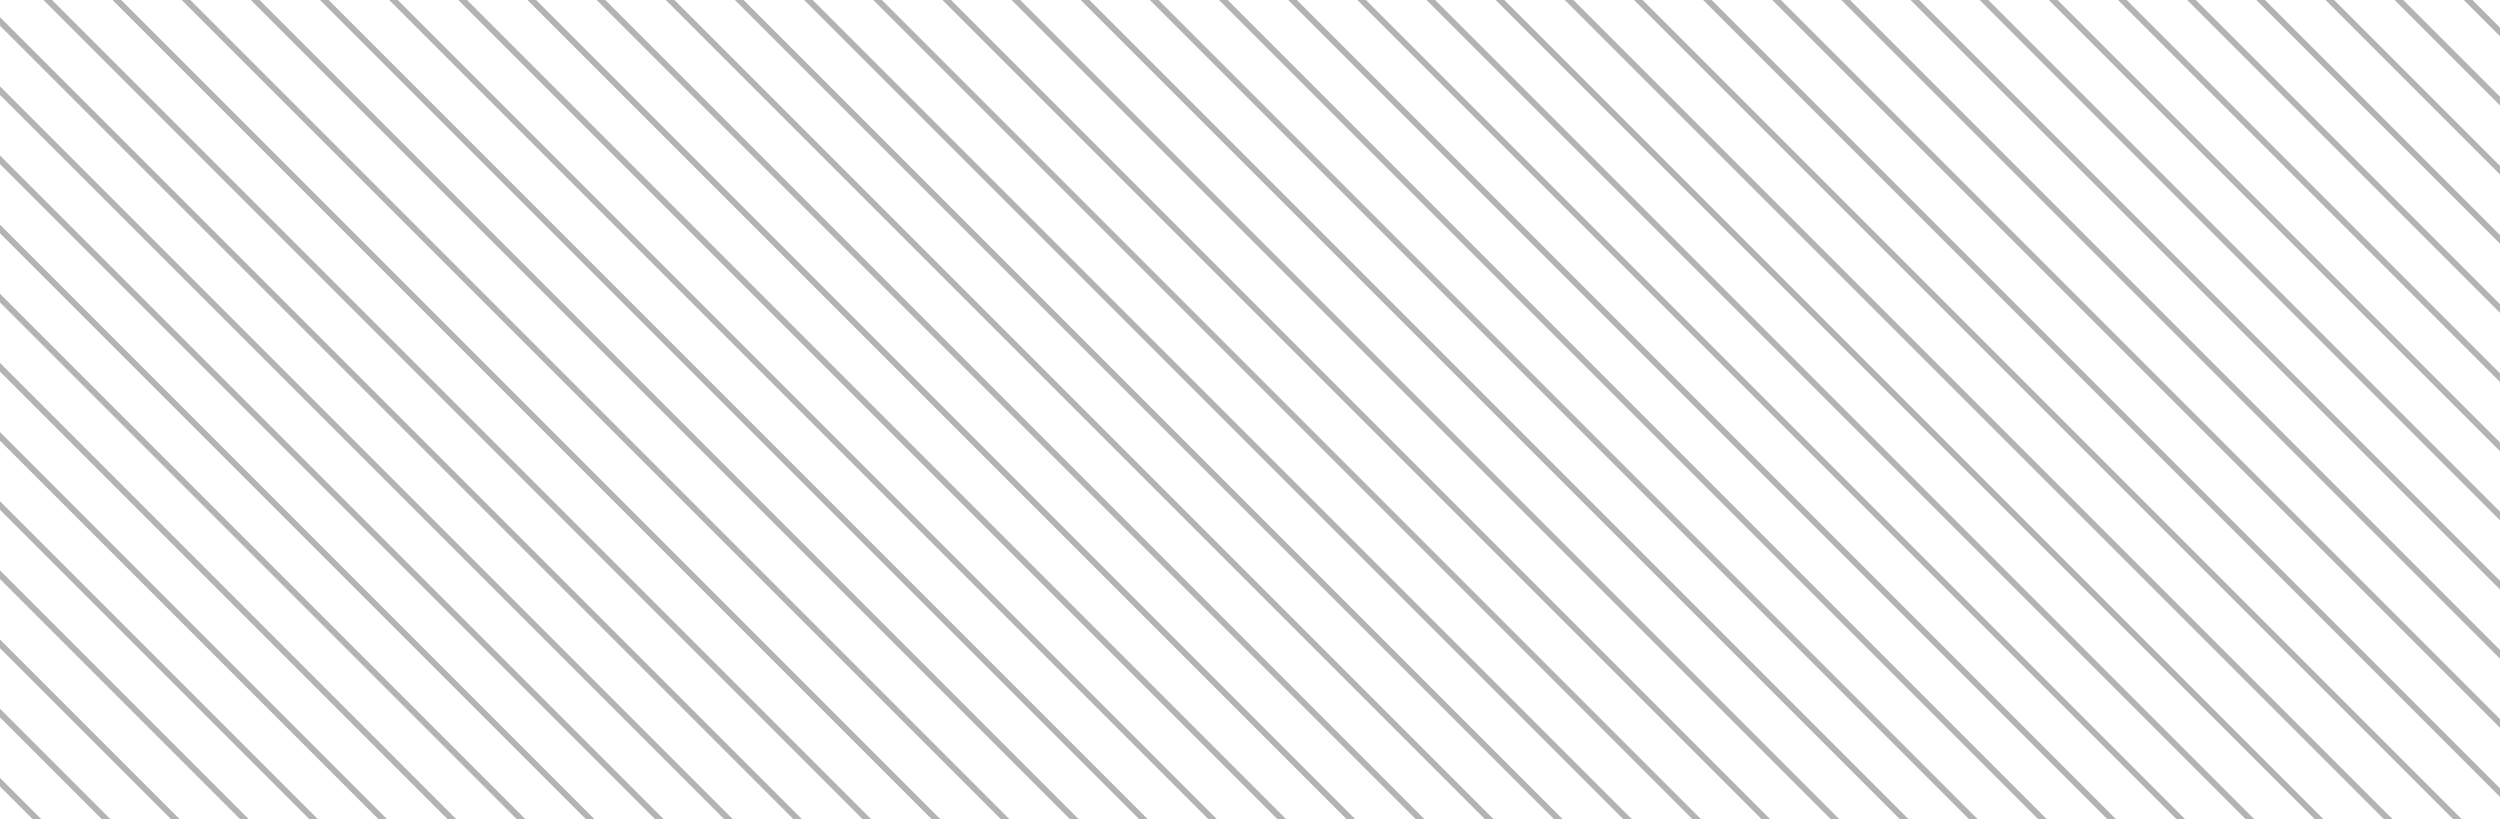 <svg width="409" height="134" viewBox="0 0 409 134" fill="none" xmlns="http://www.w3.org/2000/svg">
<g clip-path="url(#clip0_237_33)">
<line x1="119.214" y1="484.765" x2="-236.461" y2="129.09" stroke="#B3B3B3"/>
<line x1="124.871" y1="479.108" x2="-230.804" y2="123.433" stroke="#B3B3B3"/>
<line x1="130.528" y1="473.451" x2="-225.147" y2="117.776" stroke="#B3B3B3"/>
<line x1="136.184" y1="467.794" x2="-219.49" y2="112.12" stroke="#B3B3B3"/>
<line x1="141.841" y1="462.137" x2="-213.833" y2="106.463" stroke="#B3B3B3"/>
<line x1="147.498" y1="456.481" x2="-208.177" y2="100.806" stroke="#B3B3B3"/>
<line x1="153.155" y1="450.824" x2="-202.52" y2="95.149" stroke="#B3B3B3"/>
<line x1="158.812" y1="445.167" x2="-196.863" y2="89.492" stroke="#B3B3B3"/>
<line x1="164.469" y1="439.51" x2="-191.206" y2="83.835" stroke="#B3B3B3"/>
<line x1="170.126" y1="433.853" x2="-185.549" y2="78.178" stroke="#B3B3B3"/>
<line x1="175.782" y1="428.196" x2="-179.892" y2="72.522" stroke="#B3B3B3"/>
<line x1="181.439" y1="422.539" x2="-174.235" y2="66.865" stroke="#B3B3B3"/>
<line x1="187.096" y1="416.882" x2="-168.578" y2="61.208" stroke="#B3B3B3"/>
<line x1="192.753" y1="411.226" x2="-162.922" y2="55.551" stroke="#B3B3B3"/>
<line x1="198.41" y1="405.569" x2="-157.265" y2="49.894" stroke="#B3B3B3"/>
<line x1="204.067" y1="399.912" x2="-151.608" y2="44.237" stroke="#B3B3B3"/>
<line x1="209.724" y1="394.255" x2="-145.951" y2="38.58" stroke="#B3B3B3"/>
<line x1="215.381" y1="388.598" x2="-140.294" y2="32.923" stroke="#B3B3B3"/>
<line x1="221.037" y1="382.941" x2="-134.637" y2="27.267" stroke="#B3B3B3"/>
<line x1="226.694" y1="377.284" x2="-128.98" y2="21.61" stroke="#B3B3B3"/>
<line x1="232.351" y1="371.627" x2="-123.324" y2="15.953" stroke="#B3B3B3"/>
<line x1="238.008" y1="365.971" x2="-117.667" y2="10.296" stroke="#B3B3B3"/>
<line x1="243.665" y1="360.314" x2="-112.01" y2="4.639" stroke="#B3B3B3"/>
<line x1="249.322" y1="354.657" x2="-106.353" y2="-1.018" stroke="#B3B3B3"/>
<line x1="254.979" y1="349" x2="-100.696" y2="-6.675" stroke="#B3B3B3"/>
<line x1="260.635" y1="343.343" x2="-95.039" y2="-12.332" stroke="#B3B3B3"/>
<line x1="266.292" y1="337.686" x2="-89.382" y2="-17.988" stroke="#B3B3B3"/>
<line x1="271.949" y1="332.029" x2="-83.726" y2="-23.645" stroke="#B3B3B3"/>
<line x1="277.606" y1="326.373" x2="-78.069" y2="-29.302" stroke="#B3B3B3"/>
<line x1="283.263" y1="320.716" x2="-72.412" y2="-34.959" stroke="#B3B3B3"/>
<line x1="288.92" y1="315.059" x2="-66.755" y2="-40.616" stroke="#B3B3B3"/>
<line x1="294.577" y1="309.402" x2="-61.098" y2="-46.273" stroke="#B3B3B3"/>
<line x1="300.234" y1="303.745" x2="-55.441" y2="-51.93" stroke="#B3B3B3"/>
<line x1="305.891" y1="298.088" x2="-49.784" y2="-57.587" stroke="#B3B3B3"/>
<line x1="311.547" y1="292.431" x2="-44.127" y2="-63.243" stroke="#B3B3B3"/>
<line x1="317.204" y1="286.774" x2="-38.47" y2="-68.9" stroke="#B3B3B3"/>
<line x1="322.861" y1="281.118" x2="-32.814" y2="-74.557" stroke="#B3B3B3"/>
<line x1="328.518" y1="275.461" x2="-27.157" y2="-80.214" stroke="#B3B3B3"/>
<line x1="334.175" y1="269.804" x2="-21.5" y2="-85.871" stroke="#B3B3B3"/>
<line x1="339.832" y1="264.147" x2="-15.843" y2="-91.528" stroke="#B3B3B3"/>
<line x1="345.489" y1="258.49" x2="-10.186" y2="-97.185" stroke="#B3B3B3"/>
<line x1="351.145" y1="252.833" x2="-4.529" y2="-102.842" stroke="#B3B3B3"/>
<line x1="356.802" y1="247.176" x2="1.128" y2="-108.498" stroke="#B3B3B3"/>
<line x1="362.459" y1="241.519" x2="6.784" y2="-114.155" stroke="#B3B3B3"/>
<line x1="368.116" y1="235.863" x2="12.441" y2="-119.812" stroke="#B3B3B3"/>
<line x1="373.773" y1="230.206" x2="18.098" y2="-125.469" stroke="#B3B3B3"/>
<line x1="379.43" y1="224.549" x2="23.755" y2="-131.126" stroke="#B3B3B3"/>
<line x1="385.087" y1="218.892" x2="29.412" y2="-136.783" stroke="#B3B3B3"/>
<line x1="390.744" y1="213.235" x2="35.069" y2="-142.44" stroke="#B3B3B3"/>
<line x1="396.401" y1="207.578" x2="40.726" y2="-148.097" stroke="#B3B3B3"/>
<line x1="402.057" y1="201.921" x2="46.383" y2="-153.753" stroke="#B3B3B3"/>
<line x1="407.714" y1="196.264" x2="52.04" y2="-159.41" stroke="#B3B3B3"/>
<line x1="413.371" y1="190.608" x2="57.696" y2="-165.067" stroke="#B3B3B3"/>
<line x1="419.028" y1="184.951" x2="63.353" y2="-170.724" stroke="#B3B3B3"/>
<line x1="424.685" y1="179.294" x2="69.01" y2="-176.381" stroke="#B3B3B3"/>
<line x1="430.342" y1="173.637" x2="74.667" y2="-182.038" stroke="#B3B3B3"/>
<line x1="435.999" y1="167.98" x2="80.324" y2="-187.695" stroke="#B3B3B3"/>
<line x1="441.655" y1="162.323" x2="85.981" y2="-193.352" stroke="#B3B3B3"/>
<line x1="447.312" y1="156.666" x2="91.638" y2="-199.008" stroke="#B3B3B3"/>
<line x1="452.969" y1="151.009" x2="97.294" y2="-204.665" stroke="#B3B3B3"/>
<line x1="458.626" y1="145.353" x2="102.951" y2="-210.322" stroke="#B3B3B3"/>
<line x1="464.283" y1="139.696" x2="108.608" y2="-215.979" stroke="#B3B3B3"/>
<line x1="469.94" y1="134.039" x2="114.265" y2="-221.636" stroke="#B3B3B3"/>
<line x1="475.597" y1="128.382" x2="119.922" y2="-227.293" stroke="#B3B3B3"/>
<line x1="481.253" y1="122.725" x2="125.579" y2="-232.949" stroke="#B3B3B3"/>
<line x1="486.91" y1="117.068" x2="131.236" y2="-238.606" stroke="#B3B3B3"/>
<line x1="492.567" y1="111.412" x2="136.892" y2="-244.263" stroke="#B3B3B3"/>
<line x1="498.224" y1="105.755" x2="142.549" y2="-249.92" stroke="#B3B3B3"/>
<line x1="503.881" y1="100.098" x2="148.206" y2="-255.577" stroke="#B3B3B3"/>
<line x1="509.538" y1="94.441" x2="153.863" y2="-261.234" stroke="#B3B3B3"/>
<line x1="515.195" y1="88.784" x2="159.52" y2="-266.891" stroke="#B3B3B3"/>
<line x1="520.852" y1="83.127" x2="165.177" y2="-272.547" stroke="#B3B3B3"/>
<line x1="526.508" y1="77.47" x2="170.834" y2="-278.204" stroke="#B3B3B3"/>
<line x1="532.165" y1="71.814" x2="176.491" y2="-283.861" stroke="#B3B3B3"/>
<line x1="537.822" y1="66.157" x2="182.147" y2="-289.518" stroke="#B3B3B3"/>
<line x1="543.479" y1="60.5" x2="187.804" y2="-295.175" stroke="#B3B3B3"/>
<line x1="549.136" y1="54.843" x2="193.461" y2="-300.832" stroke="#B3B3B3"/>
<line x1="554.793" y1="49.186" x2="199.118" y2="-306.489" stroke="#B3B3B3"/>
<line x1="560.449" y1="43.529" x2="204.775" y2="-312.145" stroke="#B3B3B3"/>
<line x1="566.106" y1="37.872" x2="210.432" y2="-317.802" stroke="#B3B3B3"/>
<line x1="571.763" y1="32.215" x2="216.088" y2="-323.459" stroke="#B3B3B3"/>
<line x1="577.42" y1="26.559" x2="221.745" y2="-329.116" stroke="#B3B3B3"/>
<line x1="583.077" y1="20.902" x2="227.402" y2="-334.773" stroke="#B3B3B3"/>
<line x1="588.734" y1="15.245" x2="233.059" y2="-340.43" stroke="#B3B3B3"/>
<line x1="594.391" y1="9.588" x2="238.716" y2="-346.087" stroke="#B3B3B3"/>
<line x1="600.047" y1="3.931" x2="244.373" y2="-351.743" stroke="#B3B3B3"/>
</g>
<defs>
<clipPath id="clip0_237_33">
<rect width="409" height="134" fill="white"/>
</clipPath>
</defs>
</svg>
